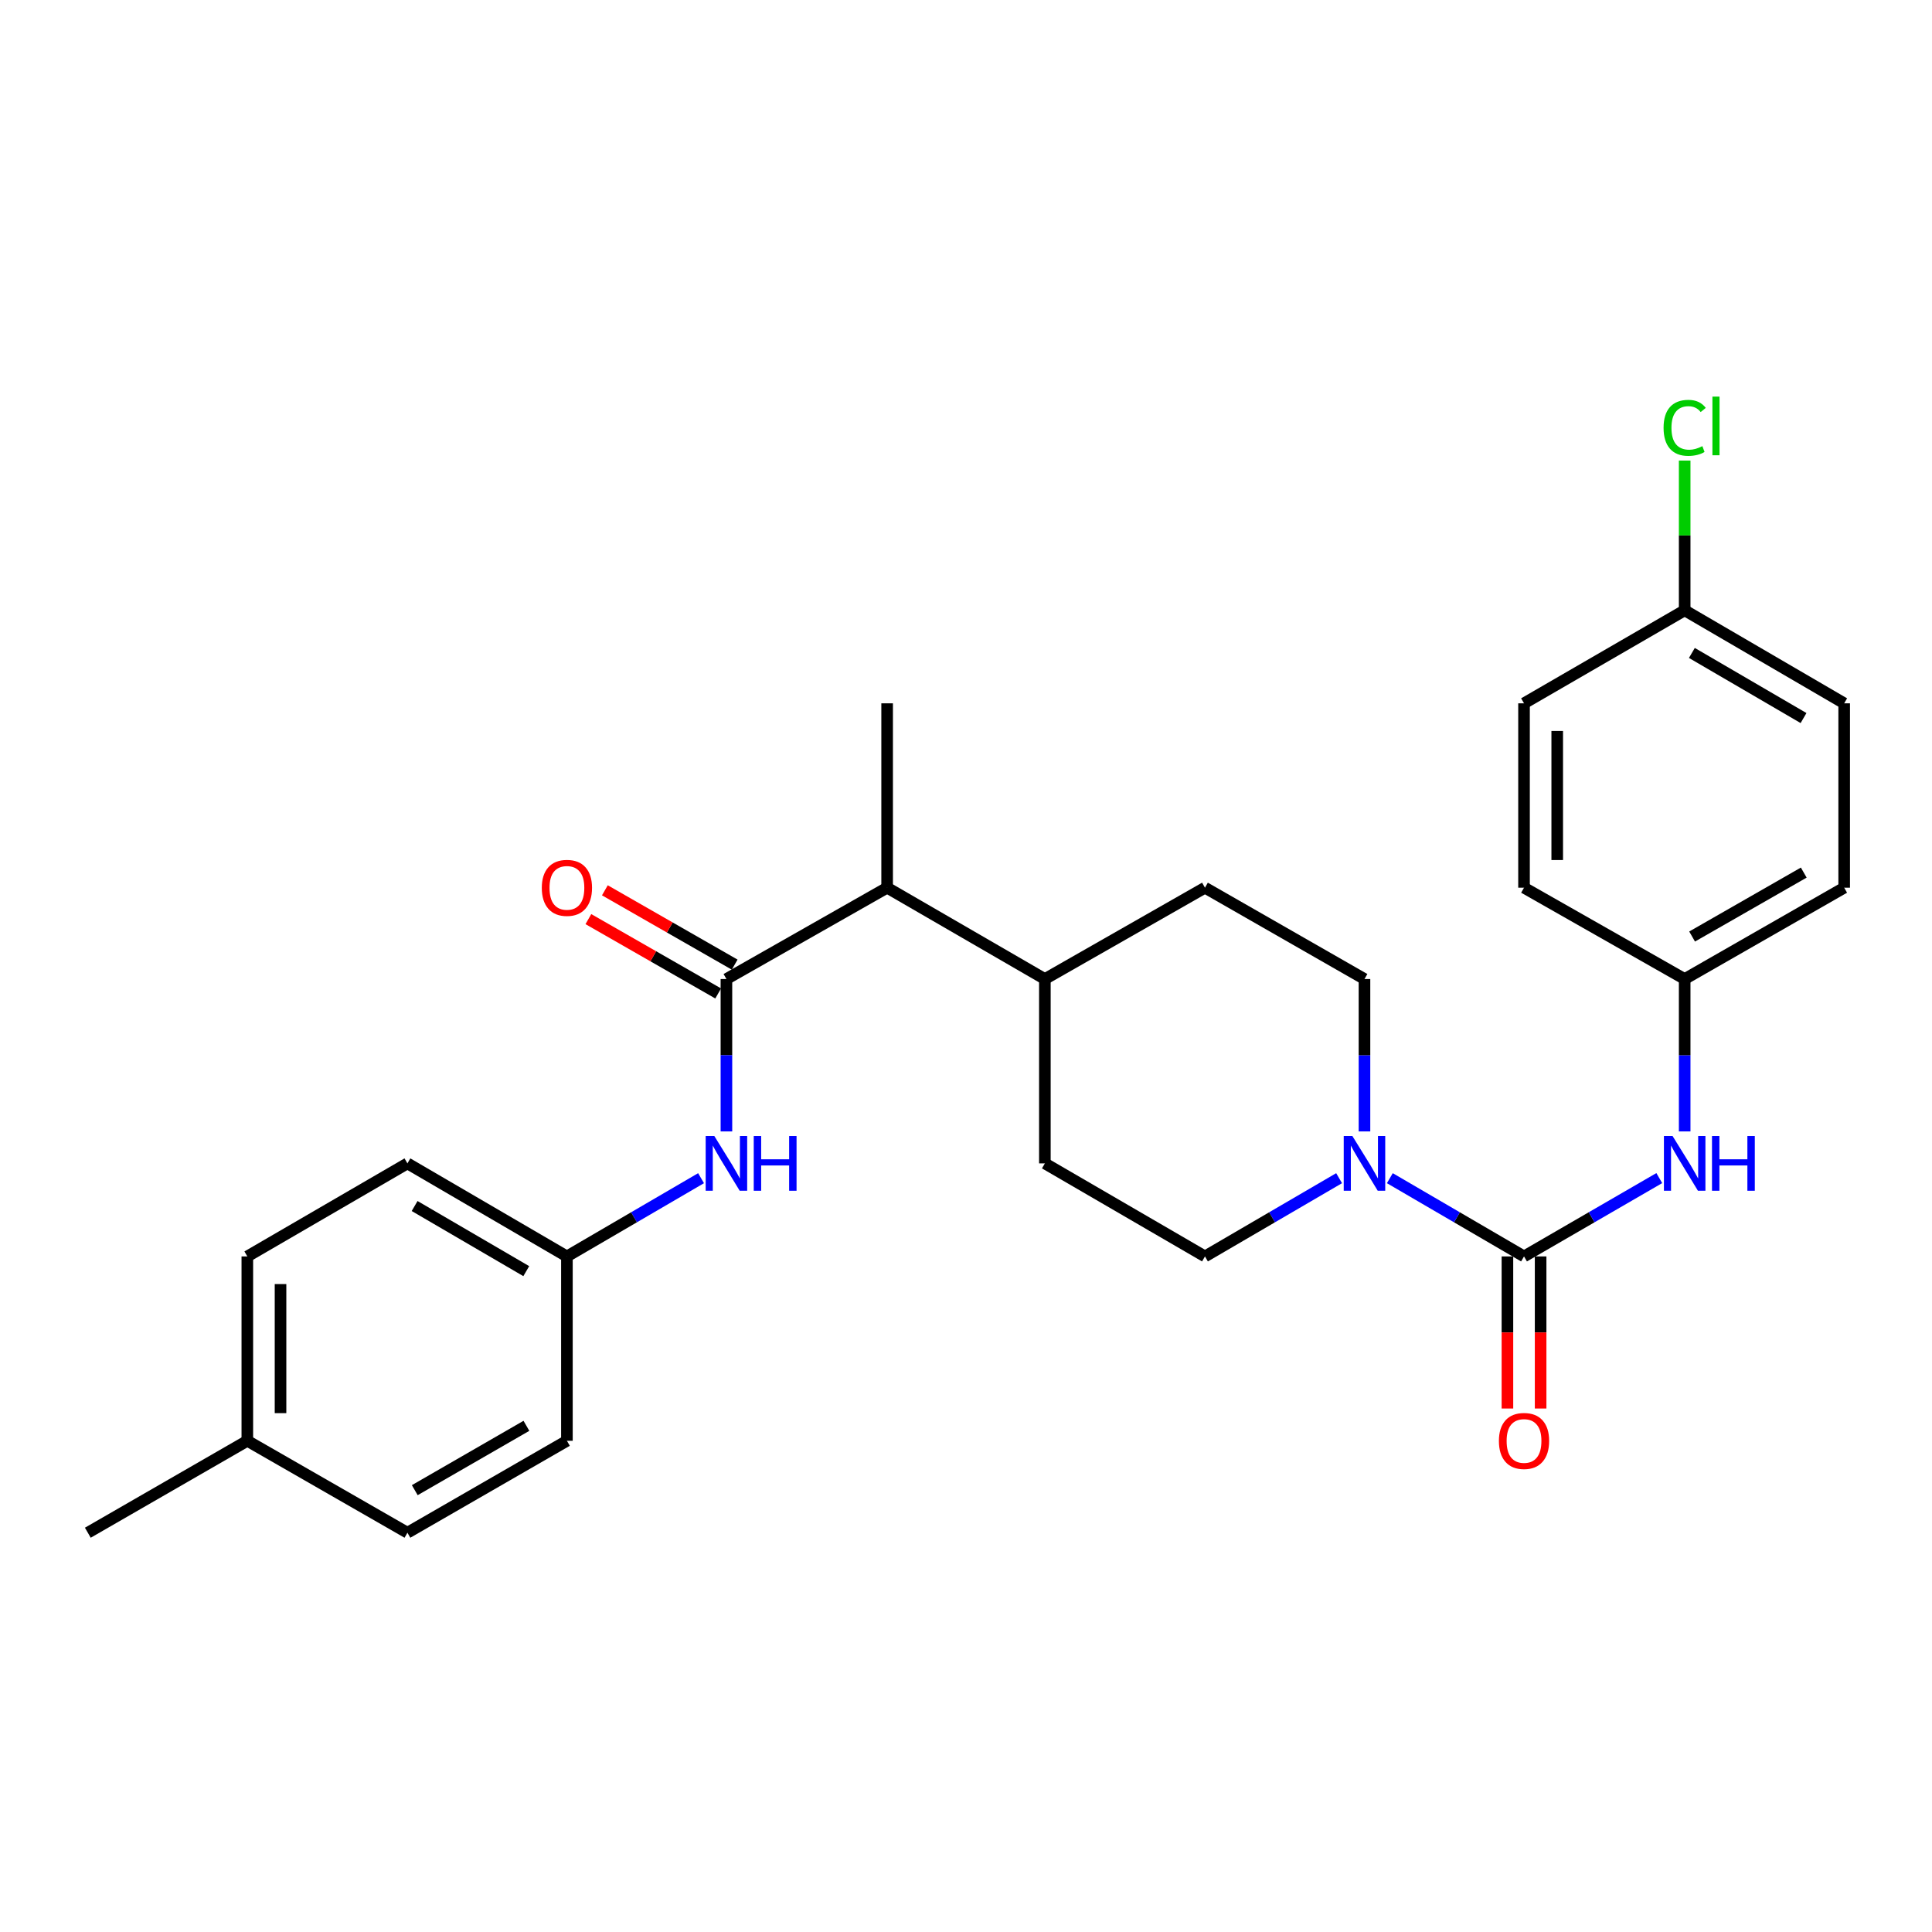 <?xml version='1.0' encoding='iso-8859-1'?>
<svg version='1.1' baseProfile='full'
              xmlns='http://www.w3.org/2000/svg'
                      xmlns:rdkit='http://www.rdkit.org/xml'
                      xmlns:xlink='http://www.w3.org/1999/xlink'
                  xml:space='preserve'
width='1000px' height='1000px' viewBox='0 0 1000 1000'>
<!-- END OF HEADER -->
<rect style='opacity:1.0;fill:#FFFFFF;stroke:none' width='1000' height='1000' x='0' y='0'> </rect>
<path class='bond-1' d='M 788.831,650.323 L 754.106,630.074' style='fill:none;fill-rule:evenodd;stroke:#000000;stroke-width:6px;stroke-linecap:butt;stroke-linejoin:miter;stroke-opacity:1' />
<path class='bond-1' d='M 754.106,630.074 L 719.38,609.824' style='fill:none;fill-rule:evenodd;stroke:#0000FF;stroke-width:6px;stroke-linecap:butt;stroke-linejoin:miter;stroke-opacity:1' />
<path class='bond-2' d='M 788.831,650.323 L 823.836,630.051' style='fill:none;fill-rule:evenodd;stroke:#000000;stroke-width:6px;stroke-linecap:butt;stroke-linejoin:miter;stroke-opacity:1' />
<path class='bond-2' d='M 823.836,630.051 L 858.842,609.779' style='fill:none;fill-rule:evenodd;stroke:#0000FF;stroke-width:6px;stroke-linecap:butt;stroke-linejoin:miter;stroke-opacity:1' />
<path class='bond-5' d='M 780.239,650.323 L 780.239,689.685' style='fill:none;fill-rule:evenodd;stroke:#000000;stroke-width:6px;stroke-linecap:butt;stroke-linejoin:miter;stroke-opacity:1' />
<path class='bond-5' d='M 780.239,689.685 L 780.239,729.047' style='fill:none;fill-rule:evenodd;stroke:#FF0000;stroke-width:6px;stroke-linecap:butt;stroke-linejoin:miter;stroke-opacity:1' />
<path class='bond-5' d='M 797.423,650.323 L 797.423,689.685' style='fill:none;fill-rule:evenodd;stroke:#000000;stroke-width:6px;stroke-linecap:butt;stroke-linejoin:miter;stroke-opacity:1' />
<path class='bond-5' d='M 797.423,689.685 L 797.423,729.047' style='fill:none;fill-rule:evenodd;stroke:#FF0000;stroke-width:6px;stroke-linecap:butt;stroke-linejoin:miter;stroke-opacity:1' />
<path class='bond-0' d='M 375.996,506.747 L 459.178,459.471' style='fill:none;fill-rule:evenodd;stroke:#000000;stroke-width:6px;stroke-linecap:butt;stroke-linejoin:miter;stroke-opacity:1' />
<path class='bond-3' d='M 375.996,506.747 L 375.996,546.185' style='fill:none;fill-rule:evenodd;stroke:#000000;stroke-width:6px;stroke-linecap:butt;stroke-linejoin:miter;stroke-opacity:1' />
<path class='bond-3' d='M 375.996,546.185 L 375.996,585.623' style='fill:none;fill-rule:evenodd;stroke:#0000FF;stroke-width:6px;stroke-linecap:butt;stroke-linejoin:miter;stroke-opacity:1' />
<path class='bond-6' d='M 380.265,499.291 L 346.674,480.056' style='fill:none;fill-rule:evenodd;stroke:#000000;stroke-width:6px;stroke-linecap:butt;stroke-linejoin:miter;stroke-opacity:1' />
<path class='bond-6' d='M 346.674,480.056 L 313.082,460.821' style='fill:none;fill-rule:evenodd;stroke:#FF0000;stroke-width:6px;stroke-linecap:butt;stroke-linejoin:miter;stroke-opacity:1' />
<path class='bond-6' d='M 371.726,514.204 L 338.135,494.968' style='fill:none;fill-rule:evenodd;stroke:#000000;stroke-width:6px;stroke-linecap:butt;stroke-linejoin:miter;stroke-opacity:1' />
<path class='bond-6' d='M 338.135,494.968 L 304.543,475.733' style='fill:none;fill-rule:evenodd;stroke:#FF0000;stroke-width:6px;stroke-linecap:butt;stroke-linejoin:miter;stroke-opacity:1' />
<path class='bond-7' d='M 706.251,585.623 L 706.251,546.185' style='fill:none;fill-rule:evenodd;stroke:#0000FF;stroke-width:6px;stroke-linecap:butt;stroke-linejoin:miter;stroke-opacity:1' />
<path class='bond-7' d='M 706.251,546.185 L 706.251,506.747' style='fill:none;fill-rule:evenodd;stroke:#000000;stroke-width:6px;stroke-linecap:butt;stroke-linejoin:miter;stroke-opacity:1' />
<path class='bond-8' d='M 693.121,609.826 L 658.405,630.074' style='fill:none;fill-rule:evenodd;stroke:#0000FF;stroke-width:6px;stroke-linecap:butt;stroke-linejoin:miter;stroke-opacity:1' />
<path class='bond-8' d='M 658.405,630.074 L 623.689,650.323' style='fill:none;fill-rule:evenodd;stroke:#000000;stroke-width:6px;stroke-linecap:butt;stroke-linejoin:miter;stroke-opacity:1' />
<path class='bond-12' d='M 871.984,585.623 L 871.984,546.185' style='fill:none;fill-rule:evenodd;stroke:#0000FF;stroke-width:6px;stroke-linecap:butt;stroke-linejoin:miter;stroke-opacity:1' />
<path class='bond-12' d='M 871.984,546.185 L 871.984,506.747' style='fill:none;fill-rule:evenodd;stroke:#000000;stroke-width:6px;stroke-linecap:butt;stroke-linejoin:miter;stroke-opacity:1' />
<path class='bond-13' d='M 362.866,609.826 L 328.15,630.074' style='fill:none;fill-rule:evenodd;stroke:#0000FF;stroke-width:6px;stroke-linecap:butt;stroke-linejoin:miter;stroke-opacity:1' />
<path class='bond-13' d='M 328.15,630.074 L 293.434,650.323' style='fill:none;fill-rule:evenodd;stroke:#000000;stroke-width:6px;stroke-linecap:butt;stroke-linejoin:miter;stroke-opacity:1' />
<path class='bond-4' d='M 459.178,459.471 L 540.822,506.747' style='fill:none;fill-rule:evenodd;stroke:#000000;stroke-width:6px;stroke-linecap:butt;stroke-linejoin:miter;stroke-opacity:1' />
<path class='bond-25' d='M 459.178,459.471 L 459.178,364.041' style='fill:none;fill-rule:evenodd;stroke:#000000;stroke-width:6px;stroke-linecap:butt;stroke-linejoin:miter;stroke-opacity:1' />
<path class='bond-11' d='M 706.251,506.747 L 623.689,459.471' style='fill:none;fill-rule:evenodd;stroke:#000000;stroke-width:6px;stroke-linecap:butt;stroke-linejoin:miter;stroke-opacity:1' />
<path class='bond-10' d='M 623.689,650.323 L 540.822,602.168' style='fill:none;fill-rule:evenodd;stroke:#000000;stroke-width:6px;stroke-linecap:butt;stroke-linejoin:miter;stroke-opacity:1' />
<path class='bond-9' d='M 540.822,506.747 L 540.822,602.168' style='fill:none;fill-rule:evenodd;stroke:#000000;stroke-width:6px;stroke-linecap:butt;stroke-linejoin:miter;stroke-opacity:1' />
<path class='bond-27' d='M 540.822,506.747 L 623.689,459.471' style='fill:none;fill-rule:evenodd;stroke:#000000;stroke-width:6px;stroke-linecap:butt;stroke-linejoin:miter;stroke-opacity:1' />
<path class='bond-17' d='M 871.984,506.747 L 788.831,459.471' style='fill:none;fill-rule:evenodd;stroke:#000000;stroke-width:6px;stroke-linecap:butt;stroke-linejoin:miter;stroke-opacity:1' />
<path class='bond-18' d='M 871.984,506.747 L 954.545,459.471' style='fill:none;fill-rule:evenodd;stroke:#000000;stroke-width:6px;stroke-linecap:butt;stroke-linejoin:miter;stroke-opacity:1' />
<path class='bond-18' d='M 875.829,484.743 L 933.622,451.65' style='fill:none;fill-rule:evenodd;stroke:#000000;stroke-width:6px;stroke-linecap:butt;stroke-linejoin:miter;stroke-opacity:1' />
<path class='bond-19' d='M 293.434,650.323 L 293.434,745.753' style='fill:none;fill-rule:evenodd;stroke:#000000;stroke-width:6px;stroke-linecap:butt;stroke-linejoin:miter;stroke-opacity:1' />
<path class='bond-20' d='M 293.434,650.323 L 210.883,602.168' style='fill:none;fill-rule:evenodd;stroke:#000000;stroke-width:6px;stroke-linecap:butt;stroke-linejoin:miter;stroke-opacity:1' />
<path class='bond-20' d='M 272.393,657.943 L 214.607,624.235' style='fill:none;fill-rule:evenodd;stroke:#000000;stroke-width:6px;stroke-linecap:butt;stroke-linejoin:miter;stroke-opacity:1' />
<path class='bond-14' d='M 871.984,315.896 L 954.545,364.041' style='fill:none;fill-rule:evenodd;stroke:#000000;stroke-width:6px;stroke-linecap:butt;stroke-linejoin:miter;stroke-opacity:1' />
<path class='bond-14' d='M 875.712,337.962 L 933.505,371.664' style='fill:none;fill-rule:evenodd;stroke:#000000;stroke-width:6px;stroke-linecap:butt;stroke-linejoin:miter;stroke-opacity:1' />
<path class='bond-15' d='M 871.984,315.896 L 871.984,277.143' style='fill:none;fill-rule:evenodd;stroke:#000000;stroke-width:6px;stroke-linecap:butt;stroke-linejoin:miter;stroke-opacity:1' />
<path class='bond-15' d='M 871.984,277.143 L 871.984,238.391' style='fill:none;fill-rule:evenodd;stroke:#00CC00;stroke-width:6px;stroke-linecap:butt;stroke-linejoin:miter;stroke-opacity:1' />
<path class='bond-28' d='M 871.984,315.896 L 788.831,364.041' style='fill:none;fill-rule:evenodd;stroke:#000000;stroke-width:6px;stroke-linecap:butt;stroke-linejoin:miter;stroke-opacity:1' />
<path class='bond-16' d='M 128.016,745.753 L 128.016,650.323' style='fill:none;fill-rule:evenodd;stroke:#000000;stroke-width:6px;stroke-linecap:butt;stroke-linejoin:miter;stroke-opacity:1' />
<path class='bond-16' d='M 145.2,731.439 L 145.2,664.637' style='fill:none;fill-rule:evenodd;stroke:#000000;stroke-width:6px;stroke-linecap:butt;stroke-linejoin:miter;stroke-opacity:1' />
<path class='bond-26' d='M 128.016,745.753 L 45.455,793.335' style='fill:none;fill-rule:evenodd;stroke:#000000;stroke-width:6px;stroke-linecap:butt;stroke-linejoin:miter;stroke-opacity:1' />
<path class='bond-29' d='M 128.016,745.753 L 210.883,793.335' style='fill:none;fill-rule:evenodd;stroke:#000000;stroke-width:6px;stroke-linecap:butt;stroke-linejoin:miter;stroke-opacity:1' />
<path class='bond-22' d='M 788.831,459.471 L 788.831,364.041' style='fill:none;fill-rule:evenodd;stroke:#000000;stroke-width:6px;stroke-linecap:butt;stroke-linejoin:miter;stroke-opacity:1' />
<path class='bond-22' d='M 806.015,445.157 L 806.015,378.355' style='fill:none;fill-rule:evenodd;stroke:#000000;stroke-width:6px;stroke-linecap:butt;stroke-linejoin:miter;stroke-opacity:1' />
<path class='bond-21' d='M 954.545,459.471 L 954.545,364.041' style='fill:none;fill-rule:evenodd;stroke:#000000;stroke-width:6px;stroke-linecap:butt;stroke-linejoin:miter;stroke-opacity:1' />
<path class='bond-24' d='M 293.434,745.753 L 210.883,793.335' style='fill:none;fill-rule:evenodd;stroke:#000000;stroke-width:6px;stroke-linecap:butt;stroke-linejoin:miter;stroke-opacity:1' />
<path class='bond-24' d='M 272.47,738.002 L 214.684,771.309' style='fill:none;fill-rule:evenodd;stroke:#000000;stroke-width:6px;stroke-linecap:butt;stroke-linejoin:miter;stroke-opacity:1' />
<path class='bond-23' d='M 210.883,602.168 L 128.016,650.323' style='fill:none;fill-rule:evenodd;stroke:#000000;stroke-width:6px;stroke-linecap:butt;stroke-linejoin:miter;stroke-opacity:1' />
<path  class='atom-2' d='M 699.991 588.008
L 709.271 603.008
Q 710.191 604.488, 711.671 607.168
Q 713.151 609.848, 713.231 610.008
L 713.231 588.008
L 716.991 588.008
L 716.991 616.328
L 713.111 616.328
L 703.151 599.928
Q 701.991 598.008, 700.751 595.808
Q 699.551 593.608, 699.191 592.928
L 699.191 616.328
L 695.511 616.328
L 695.511 588.008
L 699.991 588.008
' fill='#0000FF'/>
<path  class='atom-3' d='M 865.724 588.008
L 875.004 603.008
Q 875.924 604.488, 877.404 607.168
Q 878.884 609.848, 878.964 610.008
L 878.964 588.008
L 882.724 588.008
L 882.724 616.328
L 878.844 616.328
L 868.884 599.928
Q 867.724 598.008, 866.484 595.808
Q 865.284 593.608, 864.924 592.928
L 864.924 616.328
L 861.244 616.328
L 861.244 588.008
L 865.724 588.008
' fill='#0000FF'/>
<path  class='atom-3' d='M 886.124 588.008
L 889.964 588.008
L 889.964 600.048
L 904.444 600.048
L 904.444 588.008
L 908.284 588.008
L 908.284 616.328
L 904.444 616.328
L 904.444 603.248
L 889.964 603.248
L 889.964 616.328
L 886.124 616.328
L 886.124 588.008
' fill='#0000FF'/>
<path  class='atom-4' d='M 369.736 588.008
L 379.016 603.008
Q 379.936 604.488, 381.416 607.168
Q 382.896 609.848, 382.976 610.008
L 382.976 588.008
L 386.736 588.008
L 386.736 616.328
L 382.856 616.328
L 372.896 599.928
Q 371.736 598.008, 370.496 595.808
Q 369.296 593.608, 368.936 592.928
L 368.936 616.328
L 365.256 616.328
L 365.256 588.008
L 369.736 588.008
' fill='#0000FF'/>
<path  class='atom-4' d='M 390.136 588.008
L 393.976 588.008
L 393.976 600.048
L 408.456 600.048
L 408.456 588.008
L 412.296 588.008
L 412.296 616.328
L 408.456 616.328
L 408.456 603.248
L 393.976 603.248
L 393.976 616.328
L 390.136 616.328
L 390.136 588.008
' fill='#0000FF'/>
<path  class='atom-6' d='M 775.831 745.833
Q 775.831 739.033, 779.191 735.233
Q 782.551 731.433, 788.831 731.433
Q 795.111 731.433, 798.471 735.233
Q 801.831 739.033, 801.831 745.833
Q 801.831 752.713, 798.431 756.633
Q 795.031 760.513, 788.831 760.513
Q 782.591 760.513, 779.191 756.633
Q 775.831 752.753, 775.831 745.833
M 788.831 757.313
Q 793.151 757.313, 795.471 754.433
Q 797.831 751.513, 797.831 745.833
Q 797.831 740.273, 795.471 737.473
Q 793.151 734.633, 788.831 734.633
Q 784.511 734.633, 782.151 737.433
Q 779.831 740.233, 779.831 745.833
Q 779.831 751.553, 782.151 754.433
Q 784.511 757.313, 788.831 757.313
' fill='#FF0000'/>
<path  class='atom-7' d='M 280.434 459.551
Q 280.434 452.751, 283.794 448.951
Q 287.154 445.151, 293.434 445.151
Q 299.714 445.151, 303.074 448.951
Q 306.434 452.751, 306.434 459.551
Q 306.434 466.431, 303.034 470.351
Q 299.634 474.231, 293.434 474.231
Q 287.194 474.231, 283.794 470.351
Q 280.434 466.471, 280.434 459.551
M 293.434 471.031
Q 297.754 471.031, 300.074 468.151
Q 302.434 465.231, 302.434 459.551
Q 302.434 453.991, 300.074 451.191
Q 297.754 448.351, 293.434 448.351
Q 289.114 448.351, 286.754 451.151
Q 284.434 453.951, 284.434 459.551
Q 284.434 465.271, 286.754 468.151
Q 289.114 471.031, 293.434 471.031
' fill='#FF0000'/>
<path  class='atom-16' d='M 861.064 221.445
Q 861.064 214.405, 864.344 210.725
Q 867.664 207.005, 873.944 207.005
Q 879.784 207.005, 882.904 211.125
L 880.264 213.285
Q 877.984 210.285, 873.944 210.285
Q 869.664 210.285, 867.384 213.165
Q 865.144 216.005, 865.144 221.445
Q 865.144 227.045, 867.464 229.925
Q 869.824 232.805, 874.384 232.805
Q 877.504 232.805, 881.144 230.925
L 882.264 233.925
Q 880.784 234.885, 878.544 235.445
Q 876.304 236.005, 873.824 236.005
Q 867.664 236.005, 864.344 232.245
Q 861.064 228.485, 861.064 221.445
' fill='#00CC00'/>
<path  class='atom-16' d='M 886.344 205.285
L 890.024 205.285
L 890.024 235.645
L 886.344 235.645
L 886.344 205.285
' fill='#00CC00'/>
</svg>
